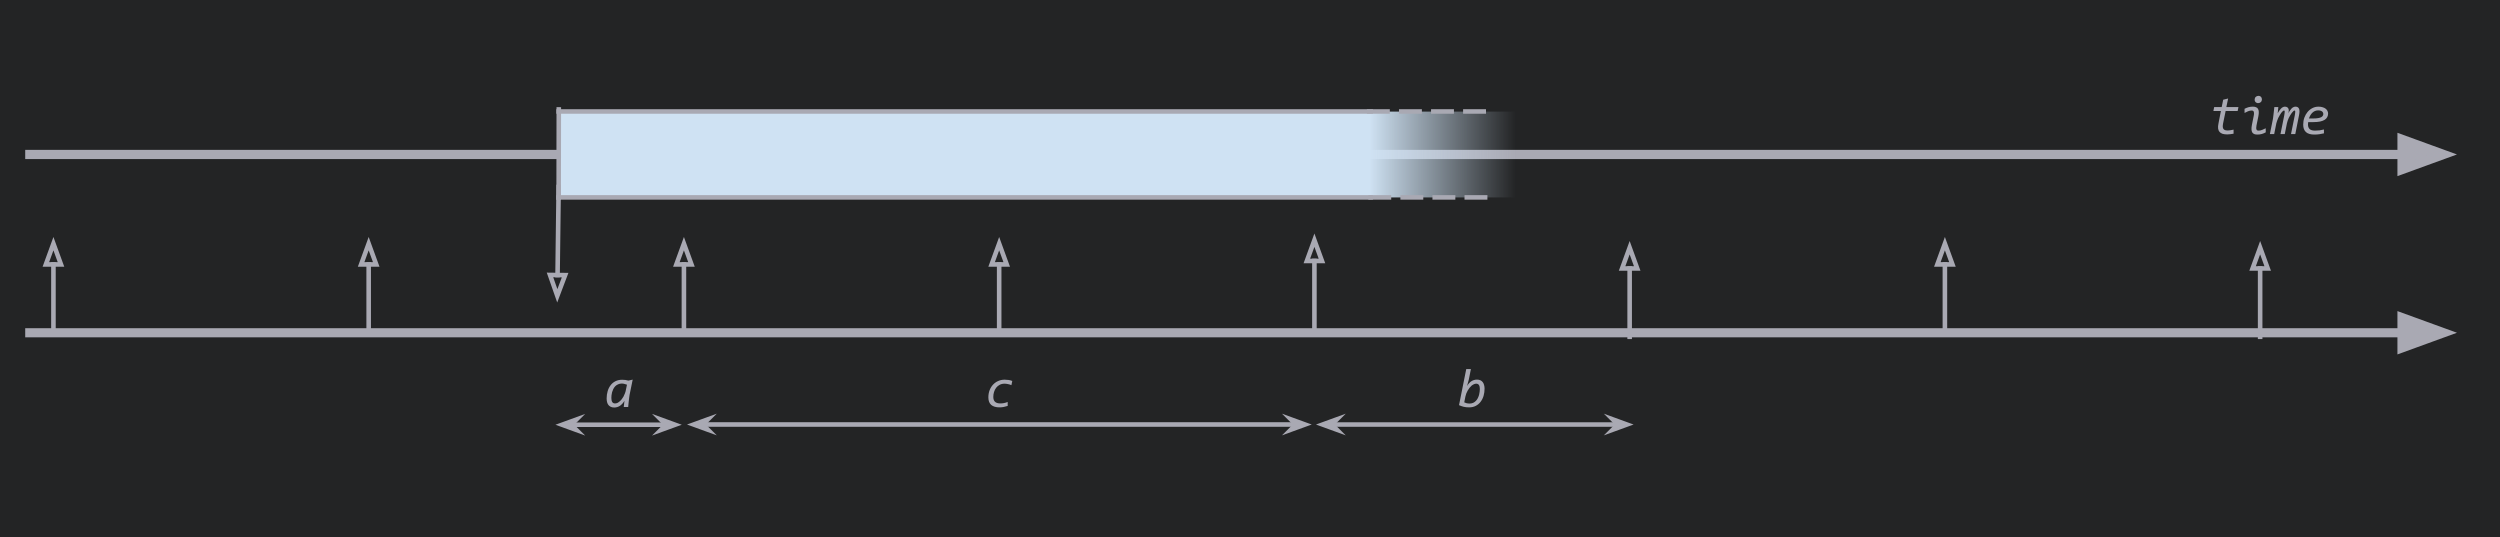 <svg version="1.1" viewBox="0.0 0.0 545.853 117.281" fill="none" stroke="none" stroke-linecap="square" stroke-miterlimit="10" xmlns:xlink="http://www.w3.org/1999/xlink" xmlns="http://www.w3.org/2000/svg"><clipPath id="p.0"><path d="m0 0l545.853 0l0 117.281l-545.853 0l0 -117.281z" clip-rule="nonzero"/></clipPath><g clip-path="url(#p.0)"><path fill="#232425" d="m0 0l545.853 0l0 117.281l-545.853 0z" fill-rule="evenodd"/><path fill="#000000" fill-opacity="0.0" d="m6.504 33.724l529.953 0" fill-rule="evenodd"/><path stroke="#a9a9b3" stroke-width="2.0" stroke-linejoin="round" stroke-linecap="butt" d="m6.504 33.724l517.953 0" fill-rule="evenodd"/><path fill="#a9a9b3" stroke="#a9a9b3" stroke-width="2.0" stroke-linecap="butt" d="m524.457 37.028l9.076 -3.303l-9.076 -3.303z" fill-rule="evenodd"/><path fill="#cfe2f3" d="m121.971 24.367l177.291 0l0 18.74l-177.291 0z" fill-rule="evenodd"/><path fill="#000000" fill-opacity="0.0" d="m473.493 8.751l52.819 0l0 28.094l-52.819 0z" fill-rule="evenodd"/><path fill="#a9a9b3" d="m487.681 29.193q-0.375 0.078 -0.734 0.109q-0.359 0.047 -0.641 0.047q-0.594 0 -1.016 -0.125q-0.422 -0.141 -0.672 -0.422q-0.25 -0.281 -0.312 -0.734q-0.062 -0.469 0.078 -1.109l0.531 -2.719l-1.641 0l0.172 -0.859l1.641 0l0.328 -1.609l1.078 -0.266l-0.391 1.875l2.641 0l-0.172 0.859l-2.625 0l-0.562 2.75q-0.078 0.406 -0.062 0.688q0.016 0.281 0.141 0.469q0.125 0.188 0.359 0.266q0.234 0.078 0.594 0.078q0.219 0 0.547 -0.047q0.328 -0.047 0.719 -0.141l0 0.891zm4.598 -7.438q0 -0.172 0.062 -0.328q0.062 -0.156 0.172 -0.266q0.125 -0.109 0.266 -0.172q0.156 -0.062 0.328 -0.062q0.172 0 0.312 0.062q0.141 0.047 0.234 0.156q0.109 0.109 0.156 0.25q0.062 0.141 0.062 0.297q0 0.172 -0.062 0.328q-0.062 0.156 -0.172 0.266q-0.109 0.109 -0.266 0.172q-0.156 0.062 -0.328 0.062q-0.172 0 -0.312 -0.062q-0.141 -0.062 -0.25 -0.156q-0.094 -0.109 -0.156 -0.25q-0.047 -0.141 -0.047 -0.297zm2.422 7.141q-0.406 0.234 -0.859 0.359q-0.453 0.125 -0.953 0.125q-0.422 0 -0.703 -0.109q-0.281 -0.125 -0.438 -0.375q-0.141 -0.266 -0.156 -0.656q-0.016 -0.406 0.094 -0.969l0.391 -1.969q0.078 -0.344 0.062 -0.562q0 -0.234 -0.062 -0.359q-0.047 -0.141 -0.172 -0.188q-0.109 -0.062 -0.25 -0.062q-0.406 0 -0.797 0.156q-0.375 0.156 -0.781 0.375l0 -0.906q0.406 -0.219 0.844 -0.344q0.453 -0.125 0.969 -0.125q0.422 0 0.703 0.125q0.281 0.109 0.422 0.359q0.156 0.25 0.172 0.656q0.016 0.391 -0.094 0.969l-0.406 1.969q-0.062 0.328 -0.062 0.562q0 0.219 0.062 0.359q0.062 0.125 0.172 0.188q0.109 0.047 0.266 0.047q0.406 0 0.781 -0.156q0.391 -0.156 0.797 -0.359l0 0.891zm5.52 0.375l0.828 -4.109q0.062 -0.328 0.078 -0.516q0.031 -0.203 0.016 -0.312q0 -0.125 -0.047 -0.156q-0.031 -0.047 -0.094 -0.047q-0.109 0 -0.266 0.141q-0.156 0.125 -0.328 0.359q-0.172 0.219 -0.344 0.516q-0.172 0.281 -0.328 0.594q-0.141 0.312 -0.25 0.625q-0.109 0.297 -0.156 0.562l-0.469 2.344l-0.938 0l0.828 -4.109q0.062 -0.328 0.078 -0.516q0.031 -0.203 0.016 -0.312q0 -0.125 -0.047 -0.156q-0.031 -0.047 -0.094 -0.047q-0.125 0 -0.281 0.141q-0.156 0.125 -0.328 0.359q-0.156 0.219 -0.328 0.516q-0.172 0.281 -0.328 0.594q-0.141 0.312 -0.25 0.625q-0.109 0.297 -0.172 0.562l-0.469 2.344l-0.938 0l0.641 -3.188q0.031 -0.109 0.047 -0.281q0.031 -0.188 0.062 -0.484q0.047 -0.312 0.094 -0.781q0.062 -0.469 0.125 -1.156l0.875 0l-0.141 1.359q0.156 -0.297 0.328 -0.547q0.188 -0.266 0.375 -0.469q0.188 -0.203 0.406 -0.312q0.219 -0.125 0.453 -0.125q0.312 0 0.5 0.125q0.203 0.109 0.281 0.312q0.094 0.188 0.078 0.453q0 0.266 -0.125 0.562q0.172 -0.297 0.344 -0.547q0.172 -0.266 0.359 -0.469q0.188 -0.203 0.406 -0.312q0.219 -0.125 0.469 -0.125q0.578 0 0.781 0.438q0.203 0.438 0.016 1.375l-0.828 4.172l-0.938 0zm3.754 -2.609q-0.016 0.141 -0.031 0.281q-0.016 0.141 -0.016 0.266q0 0.641 0.375 0.984q0.375 0.328 1.172 0.328q0.516 0 1.016 -0.062q0.516 -0.078 0.922 -0.188l0 0.844q-0.438 0.109 -0.984 0.188q-0.547 0.078 -1.109 0.078q-1.25 0 -1.844 -0.547q-0.594 -0.562 -0.594 -1.609q0 -0.812 0.25 -1.531q0.266 -0.719 0.703 -1.25q0.453 -0.531 1.062 -0.844q0.609 -0.312 1.328 -0.312q0.5 0 0.891 0.125q0.391 0.109 0.656 0.312q0.266 0.203 0.406 0.484q0.141 0.281 0.141 0.594q0 0.422 -0.188 0.766q-0.172 0.344 -0.562 0.594q-0.375 0.234 -1.0 0.375q-0.609 0.125 -1.484 0.125l-1.109 0zm1.094 -0.797q0.656 0 1.078 -0.078q0.422 -0.078 0.672 -0.203q0.25 -0.141 0.344 -0.312q0.109 -0.172 0.109 -0.359q0 -0.172 -0.062 -0.312q-0.062 -0.156 -0.203 -0.266q-0.141 -0.109 -0.359 -0.172q-0.203 -0.062 -0.484 -0.062q-0.375 0 -0.688 0.125q-0.312 0.125 -0.562 0.359q-0.25 0.234 -0.453 0.562q-0.188 0.328 -0.328 0.719l0.938 0z" fill-rule="nonzero"/><path fill="#000000" fill-opacity="0.0" d="m218.159 51.74l0 20.913" fill-rule="evenodd"/><path stroke="#a9a9b3" stroke-width="1.0" stroke-linejoin="round" stroke-linecap="butt" d="m218.159 57.74l0 14.913" fill-rule="evenodd"/><path stroke="#a9a9b3" stroke-width="1.0" stroke-linecap="butt" d="m219.811 57.74l-1.652 -4.538l-1.652 4.538z" fill-rule="evenodd"/><path fill="#000000" fill-opacity="0.0" d="m424.651 51.74l0 20.913" fill-rule="evenodd"/><path stroke="#a9a9b3" stroke-width="1.0" stroke-linejoin="round" stroke-linecap="butt" d="m424.651 57.74l0 14.913" fill-rule="evenodd"/><path stroke="#a9a9b3" stroke-width="1.0" stroke-linecap="butt" d="m426.303 57.74l-1.652 -4.538l-1.652 4.538z" fill-rule="evenodd"/><path fill="#000000" fill-opacity="0.0" d="m6.504 72.653l529.953 0" fill-rule="evenodd"/><path stroke="#a9a9b3" stroke-width="2.0" stroke-linejoin="round" stroke-linecap="butt" d="m6.504 72.653l517.953 0" fill-rule="evenodd"/><path fill="#a9a9b3" stroke="#a9a9b3" stroke-width="2.0" stroke-linecap="butt" d="m524.457 75.957l9.076 -3.303l-9.076 -3.303z" fill-rule="evenodd"/><path fill="#000000" fill-opacity="0.0" d="m11.667 51.74l0 20.913" fill-rule="evenodd"/><path stroke="#a9a9b3" stroke-width="1.0" stroke-linejoin="round" stroke-linecap="butt" d="m11.667 57.74l0 14.913" fill-rule="evenodd"/><path stroke="#a9a9b3" stroke-width="1.0" stroke-linecap="butt" d="m13.318 57.74l-1.652 -4.538l-1.652 4.538z" fill-rule="evenodd"/><path fill="#000000" fill-opacity="0.0" d="m121.663 66.052l0.315 -25.228" fill-rule="evenodd"/><path stroke="#a9a9b3" stroke-width="1.0" stroke-linejoin="round" stroke-linecap="butt" d="m121.738 60.053l0.24 -19.229" fill-rule="evenodd"/><path stroke="#a9a9b3" stroke-width="1.0" stroke-linecap="butt" d="m120.087 60.032l1.595 4.558l1.708 -4.517z" fill-rule="evenodd"/><path fill="#000000" fill-opacity="0.0" d="m122.008 23.898l-0.031 19.244" fill-rule="evenodd"/><path stroke="#a9a9b3" stroke-width="1.0" stroke-linejoin="round" stroke-linecap="butt" d="m122.008 23.898l-0.031 19.244" fill-rule="evenodd"/><defs><linearGradient id="p.1" gradientUnits="userSpaceOnUse" gradientTransform="matrix(5.657 0.0 0.0 5.657 0.0 0.0)" spreadMethod="pad" x1="52.848" y1="7.62" x2="58.505" y2="7.62"><stop offset="0.0" stop-color="#cfe2f3"/><stop offset="1" stop-color="#cfe2f3" stop-opacity="0.0"/><stop offset="1.0" stop-color="#ffffff" stop-opacity="0.0"/></linearGradient></defs><path fill="url(#p.1)" d="m298.955 24.367l32.0 0l0 18.74l-32.0 0z" fill-rule="evenodd"/><path fill="#000000" fill-opacity="0.0" d="m121.971 24.336l177.291 0" fill-rule="evenodd"/><path stroke="#a9a9b3" stroke-width="1.0" stroke-linejoin="round" stroke-linecap="butt" d="m121.971 24.336l177.291 0" fill-rule="evenodd"/><path fill="#000000" fill-opacity="0.0" d="m121.971 43.101l177.291 0" fill-rule="evenodd"/><path stroke="#a9a9b3" stroke-width="1.0" stroke-linejoin="round" stroke-linecap="butt" d="m121.971 43.101l177.291 0" fill-rule="evenodd"/><path fill="#000000" fill-opacity="0.0" d="m298.955 24.336l27.307 0" fill-rule="evenodd"/><path stroke="#a9a9b3" stroke-width="1.0" stroke-linejoin="round" stroke-linecap="butt" stroke-dasharray="4.0,3.0" d="m298.955 24.336l27.307 0" fill-rule="evenodd"/><path fill="#000000" fill-opacity="0.0" d="m299.262 43.101l25.291 0" fill-rule="evenodd"/><path stroke="#a9a9b3" stroke-width="1.0" stroke-linejoin="round" stroke-linecap="butt" stroke-dasharray="4.0,3.0" d="m299.262 43.101l25.291 0" fill-rule="evenodd"/><path fill="#000000" fill-opacity="0.0" d="m121.273 92.739l27.591 0" fill-rule="evenodd"/><path stroke="#a9a9b3" stroke-width="1.0" stroke-linejoin="round" stroke-linecap="butt" d="m124.7 92.739l20.736 0" fill-rule="evenodd"/><path fill="#a9a9b3" stroke="#a9a9b3" stroke-width="1.0" stroke-linecap="butt" d="m124.7 92.739l1.125 -1.125l-3.09 1.125l3.09 1.125z" fill-rule="evenodd"/><path fill="#a9a9b3" stroke="#a9a9b3" stroke-width="1.0" stroke-linecap="butt" d="m145.436 92.739l-1.125 1.125l3.09 -1.125l-3.09 -1.125z" fill-rule="evenodd"/><path fill="#000000" fill-opacity="0.0" d="m287.328 92.692l69.354 0" fill-rule="evenodd"/><path stroke="#a9a9b3" stroke-width="1.0" stroke-linejoin="round" stroke-linecap="butt" d="m290.755 92.692l62.5 0" fill-rule="evenodd"/><path fill="#a9a9b3" stroke="#a9a9b3" stroke-width="1.0" stroke-linecap="butt" d="m290.755 92.692l1.125 -1.125l-3.09 1.125l3.09 1.125z" fill-rule="evenodd"/><path fill="#a9a9b3" stroke="#a9a9b3" stroke-width="1.0" stroke-linecap="butt" d="m353.255 92.692l-1.125 1.125l3.09 -1.125l-3.09 -1.125z" fill-rule="evenodd"/><path fill="#000000" fill-opacity="0.0" d="m123.963 72.654l16.945 0l0 28.094l-16.945 0z" fill-rule="evenodd"/><path fill="#a9a9b3" d="m135.83 82.915q0.375 0 0.719 0.047q0.344 0.047 0.656 0.141l0.938 -0.219l-0.672 3.281q-0.016 0.109 -0.047 0.297q-0.031 0.172 -0.062 0.484q-0.031 0.312 -0.094 0.781q-0.047 0.453 -0.109 1.141l-0.969 0l0.156 -1.359q-0.406 0.703 -0.984 1.094q-0.578 0.375 -1.25 0.375q-0.422 0 -0.734 -0.141q-0.312 -0.141 -0.531 -0.406q-0.203 -0.266 -0.297 -0.625q-0.094 -0.359 -0.094 -0.812q0 -0.844 0.219 -1.578q0.219 -0.75 0.641 -1.297q0.422 -0.562 1.047 -0.875q0.641 -0.328 1.469 -0.328zm-2.344 3.984q0 0.562 0.188 0.875q0.188 0.312 0.625 0.312q0.25 0 0.5 -0.109q0.25 -0.125 0.484 -0.328q0.25 -0.203 0.469 -0.484q0.219 -0.281 0.391 -0.594q0.172 -0.328 0.297 -0.672q0.141 -0.344 0.203 -0.688l0.25 -1.219q-0.281 -0.109 -0.578 -0.172q-0.281 -0.078 -0.531 -0.078q-0.469 0 -0.828 0.172q-0.359 0.156 -0.625 0.422q-0.25 0.266 -0.422 0.609q-0.156 0.328 -0.266 0.688q-0.094 0.344 -0.125 0.688q-0.031 0.328 -0.031 0.578z" fill-rule="nonzero"/><path fill="#000000" fill-opacity="0.0" d="m295.032 72.654l52.819 0l0 28.094l-52.819 0z" fill-rule="evenodd"/><path fill="#a9a9b3" d="m320.768 88.946q-0.641 0 -1.188 -0.125q-0.531 -0.141 -1.016 -0.359l1.578 -7.875l1.016 0l-0.453 2.281l-0.391 1.422q0.188 -0.328 0.422 -0.594q0.234 -0.266 0.5 -0.438q0.281 -0.188 0.594 -0.281q0.328 -0.094 0.656 -0.094q0.422 0 0.734 0.141q0.312 0.141 0.516 0.406q0.203 0.25 0.297 0.625q0.109 0.359 0.109 0.797q0 0.844 -0.219 1.594q-0.219 0.734 -0.656 1.297q-0.422 0.547 -1.047 0.875q-0.625 0.328 -1.453 0.328zm2.344 -4.0q0 -0.562 -0.188 -0.859q-0.188 -0.312 -0.625 -0.312q-0.25 0 -0.5 0.125q-0.25 0.109 -0.5 0.312q-0.234 0.203 -0.453 0.484q-0.219 0.266 -0.391 0.578q-0.172 0.312 -0.312 0.656q-0.125 0.328 -0.188 0.656l-0.25 1.266q0.266 0.125 0.562 0.203q0.297 0.062 0.547 0.062q0.469 0 0.828 -0.156q0.359 -0.172 0.609 -0.438q0.266 -0.266 0.422 -0.609q0.172 -0.344 0.266 -0.688q0.094 -0.359 0.125 -0.688q0.047 -0.328 0.047 -0.594z" fill-rule="nonzero"/><path fill="#000000" fill-opacity="0.0" d="m149.328 51.74l0 20.756" fill-rule="evenodd"/><path stroke="#a9a9b3" stroke-width="1.0" stroke-linejoin="round" stroke-linecap="butt" d="m149.328 57.74l0 14.756" fill-rule="evenodd"/><path stroke="#a9a9b3" stroke-width="1.0" stroke-linecap="butt" d="m150.98 57.74l-1.652 -4.538l-1.652 4.538z" fill-rule="evenodd"/><path fill="#000000" fill-opacity="0.0" d="m286.99 50.982l0 21.512" fill-rule="evenodd"/><path stroke="#a9a9b3" stroke-width="1.0" stroke-linejoin="round" stroke-linecap="butt" d="m286.99 56.982l0 15.512" fill-rule="evenodd"/><path stroke="#a9a9b3" stroke-width="1.0" stroke-linecap="butt" d="m288.641 56.982l-1.652 -4.538l-1.652 4.538z" fill-rule="evenodd"/><path fill="#000000" fill-opacity="0.0" d="m355.82 52.619l0 20.913" fill-rule="evenodd"/><path stroke="#a9a9b3" stroke-width="1.0" stroke-linejoin="round" stroke-linecap="butt" d="m355.82 58.619l0 14.913" fill-rule="evenodd"/><path stroke="#a9a9b3" stroke-width="1.0" stroke-linecap="butt" d="m357.472 58.619l-1.652 -4.538l-1.652 4.538z" fill-rule="evenodd"/><path fill="#000000" fill-opacity="0.0" d="m80.497 51.74l0 20.913" fill-rule="evenodd"/><path stroke="#a9a9b3" stroke-width="1.0" stroke-linejoin="round" stroke-linecap="butt" d="m80.497 57.74l0 14.913" fill-rule="evenodd"/><path stroke="#a9a9b3" stroke-width="1.0" stroke-linecap="butt" d="m82.149 57.74l-1.652 -4.538l-1.652 4.538z" fill-rule="evenodd"/><path fill="#000000" fill-opacity="0.0" d="m493.482 52.619l0 20.913" fill-rule="evenodd"/><path stroke="#a9a9b3" stroke-width="1.0" stroke-linejoin="round" stroke-linecap="butt" d="m493.482 58.619l0 14.913" fill-rule="evenodd"/><path stroke="#a9a9b3" stroke-width="1.0" stroke-linecap="butt" d="m495.133 58.619l-1.652 -4.538l-1.652 4.538z" fill-rule="evenodd"/><path fill="#000000" fill-opacity="0.0" d="m150.0 92.69l136.409 0" fill-rule="evenodd"/><path stroke="#a9a9b3" stroke-width="1.0" stroke-linejoin="round" stroke-linecap="butt" d="m153.427 92.69l129.555 0" fill-rule="evenodd"/><path fill="#a9a9b3" stroke="#a9a9b3" stroke-width="1.0" stroke-linecap="butt" d="m153.427 92.69l1.125 -1.125l-3.09 1.125l3.09 1.125z" fill-rule="evenodd"/><path fill="#a9a9b3" stroke="#a9a9b3" stroke-width="1.0" stroke-linecap="butt" d="m282.982 92.69l-1.125 1.125l3.09 -1.125l-3.09 -1.125z" fill-rule="evenodd"/><path fill="#000000" fill-opacity="0.0" d="m191.862 72.654l52.819 0l0 28.094l-52.819 0z" fill-rule="evenodd"/><path fill="#a9a9b3" d="m220.019 88.634q-0.5 0.156 -0.922 0.234q-0.422 0.078 -0.859 0.078q-1.172 0 -1.812 -0.531q-0.625 -0.547 -0.625 -1.641q0 -0.891 0.281 -1.594q0.281 -0.719 0.766 -1.219q0.484 -0.516 1.125 -0.781q0.656 -0.281 1.391 -0.281q0.422 0 0.844 0.062q0.438 0.062 0.812 0.219l-0.188 0.922q-0.312 -0.156 -0.734 -0.234q-0.406 -0.094 -0.781 -0.094q-0.594 0 -1.047 0.25q-0.453 0.234 -0.766 0.641q-0.312 0.406 -0.469 0.938q-0.156 0.516 -0.156 1.062q0 0.703 0.375 1.062q0.391 0.359 1.141 0.359q0.391 0 0.812 -0.078q0.422 -0.078 0.812 -0.25l0 0.875z" fill-rule="nonzero"/></g></svg>